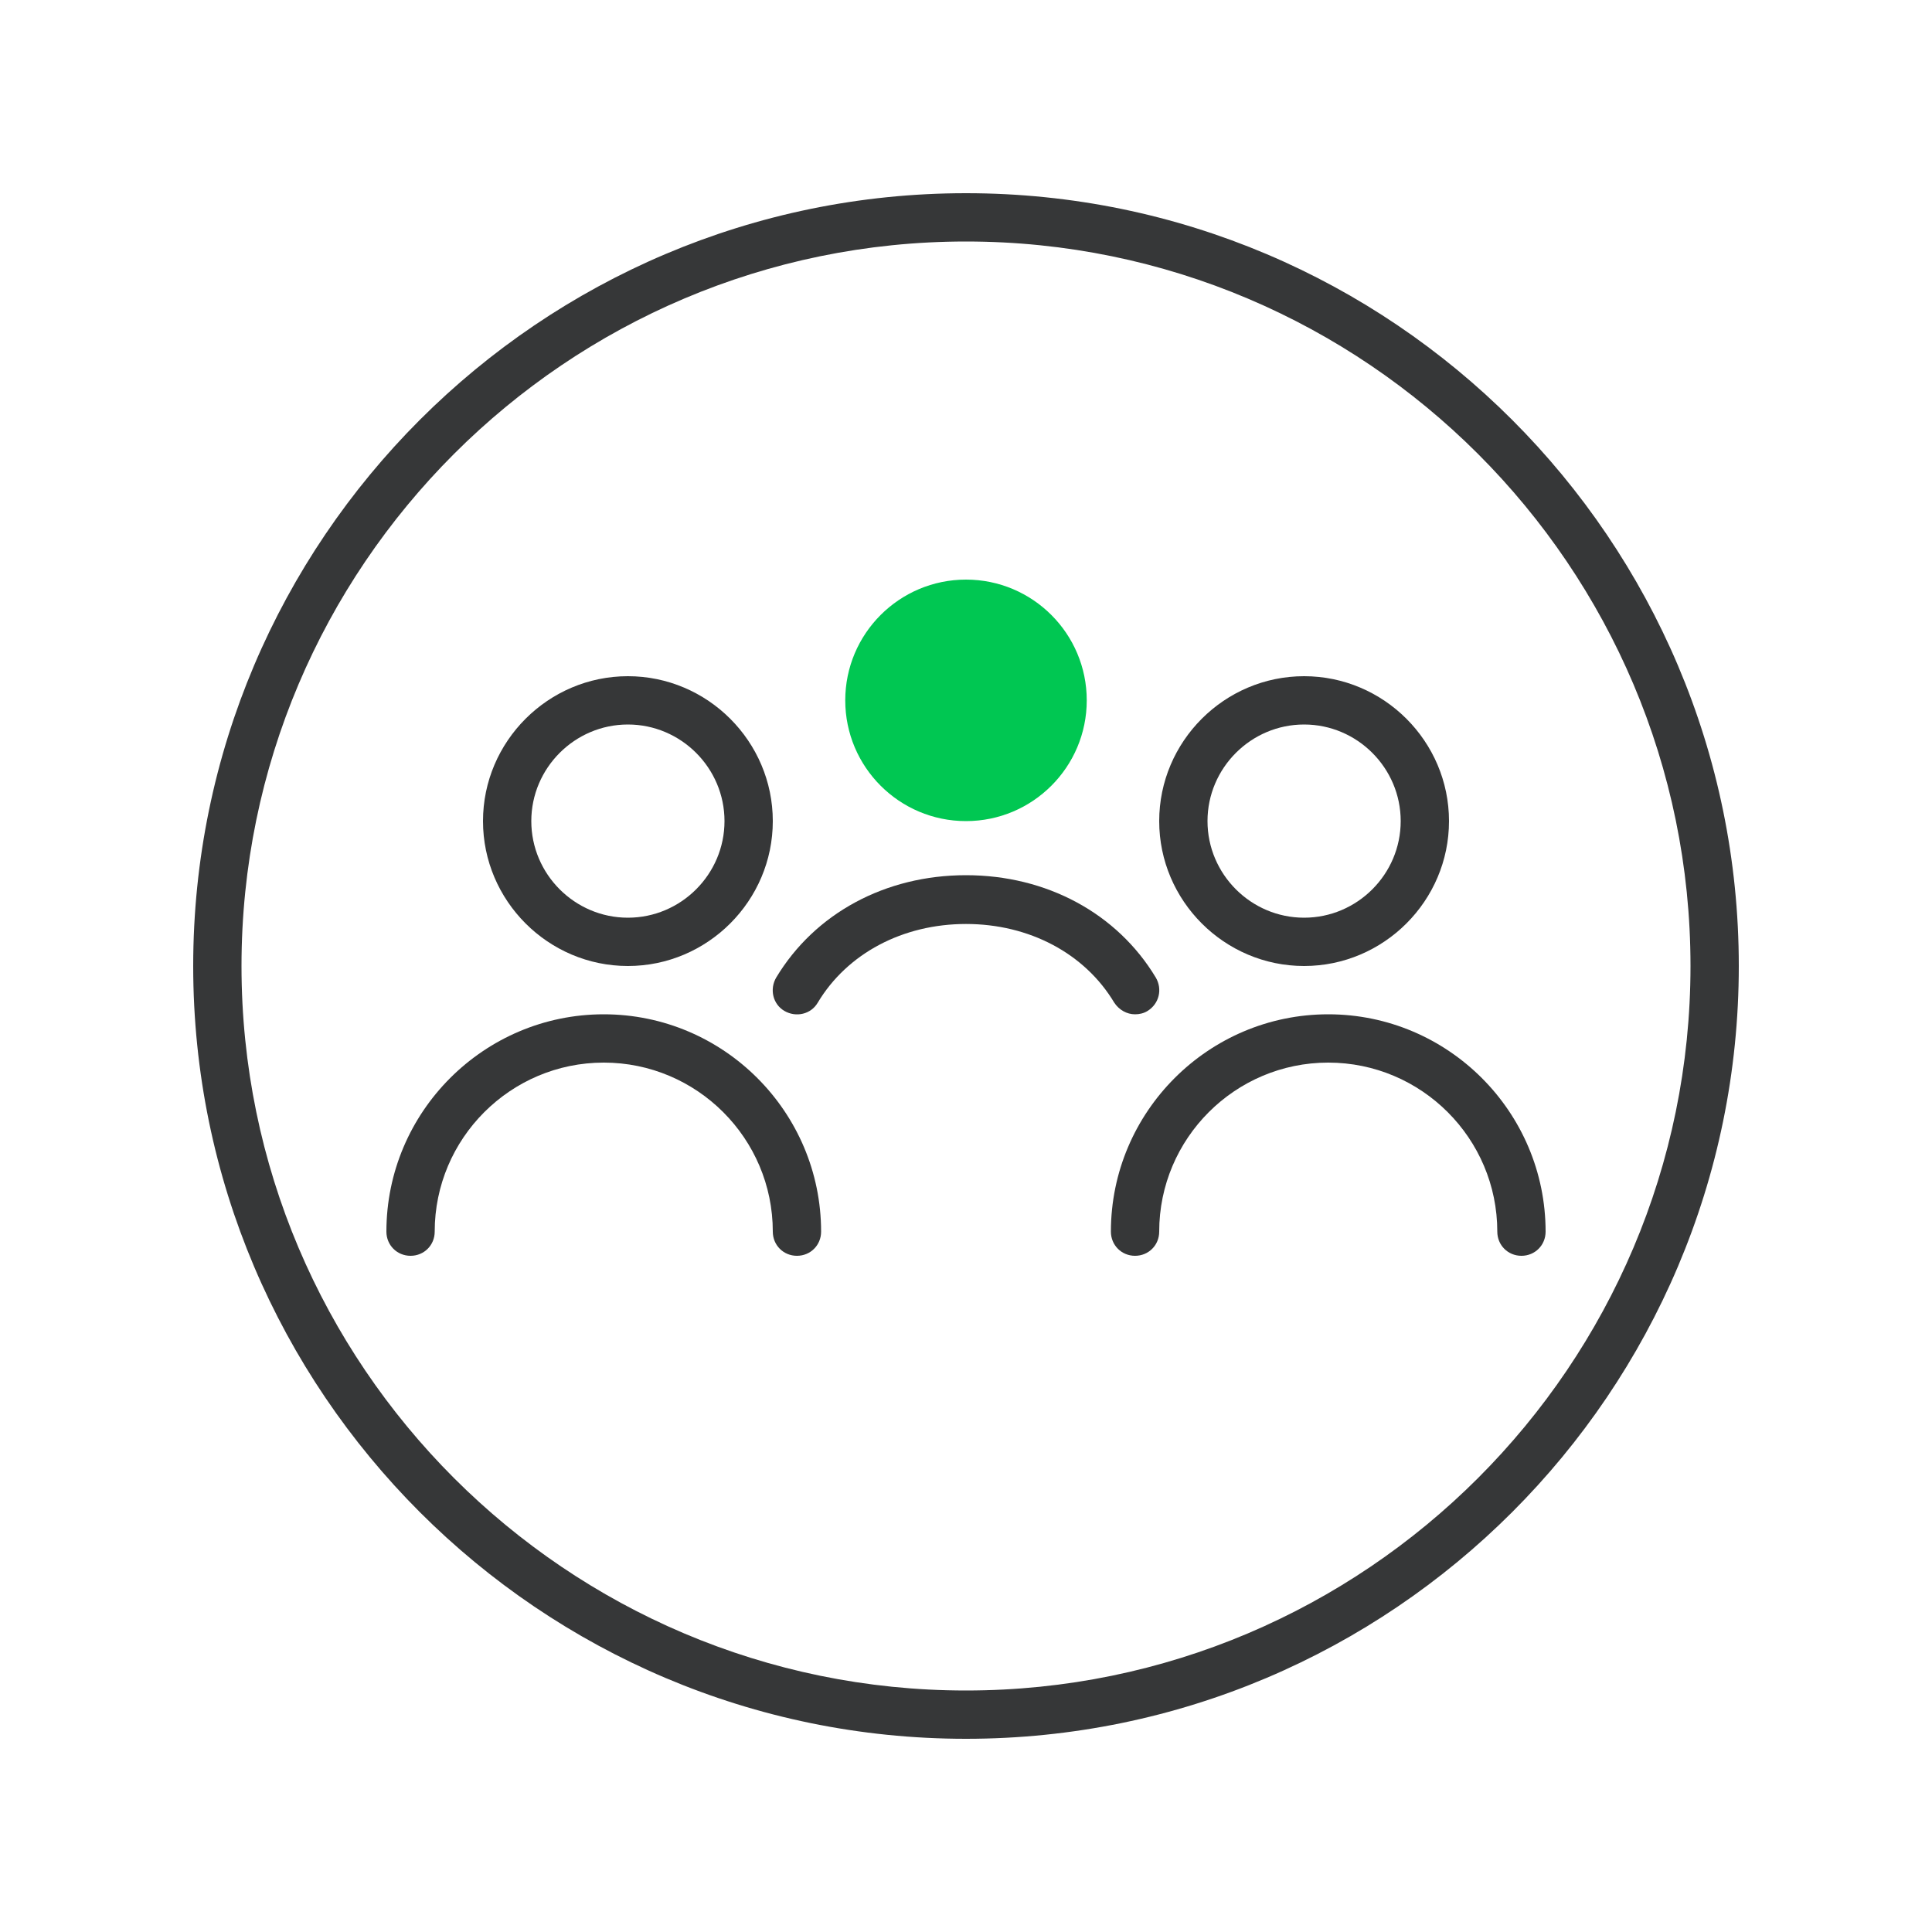 <?xml version="1.0" encoding="UTF-8"?><svg xmlns="http://www.w3.org/2000/svg" viewBox="0 0 40 40"><g id="Podklad"><rect width="40" height="40" fill="none"/></g><g id="Ikony"><path d="M20,17c1.38,0,2.5-1.12,2.5-2.5s-1.12-2.5-2.5-2.5-2.5,1.12-2.5,2.5,1.12,2.5,2.5,2.5" fill="#00c752"/><path d="M13,20c-1.65,0-3-1.35-3-3s1.35-3,3-3,3,1.35,3,3-1.35,3-3,3Zm0-5c-1.1,0-2,.9-2,2s.9,2,2,2,2-.9,2-2-.9-2-2-2Z" fill="#363738"/><path d="M27,20c-1.65,0-3-1.35-3-3s1.35-3,3-3,3,1.35,3,3-1.35,3-3,3Zm0-5c-1.1,0-2,.9-2,2s.9,2,2,2,2-.9,2-2-.9-2-2-2Z" fill="#363738"/><path d="M20,36c-8.82,0-16-7.18-16-16S11.18,4,20,4s16,7.18,16,16-7.18,16-16,16Zm0-31c-8.27,0-15,6.73-15,15s6.73,15,15,15,15-6.73,15-15-6.73-15-15-15Z" fill="#363738"/><path d="M16.5,26c-.28,0-.5-.22-.5-.5,0-1.93-1.57-3.5-3.5-3.5s-3.5,1.57-3.5,3.5c0,.28-.22,.5-.5,.5s-.5-.22-.5-.5c0-2.48,2.02-4.5,4.5-4.5s4.5,2.02,4.5,4.5c0,.28-.22,.5-.5,.5Z" fill="#363738"/><path d="M31.5,26c-.28,0-.5-.22-.5-.5,0-1.93-1.57-3.5-3.5-3.5s-3.5,1.57-3.5,3.5c0,.28-.22,.5-.5,.5s-.5-.22-.5-.5c0-2.48,2.02-4.5,4.5-4.5s4.5,2.02,4.5,4.5c0,.28-.22,.5-.5,.5Z" fill="#363738"/><path d="M23.5,21c-.17,0-.33-.09-.43-.24-.61-1.02-1.76-1.63-3.07-1.63s-2.46,.61-3.07,1.63c-.14,.24-.45,.31-.69,.17-.24-.14-.31-.45-.17-.69,.8-1.33,2.26-2.12,3.93-2.12s3.13,.79,3.93,2.12c.14,.24,.07,.54-.17,.69-.08,.05-.17,.07-.26,.07Z" fill="#363738"/></g></svg>